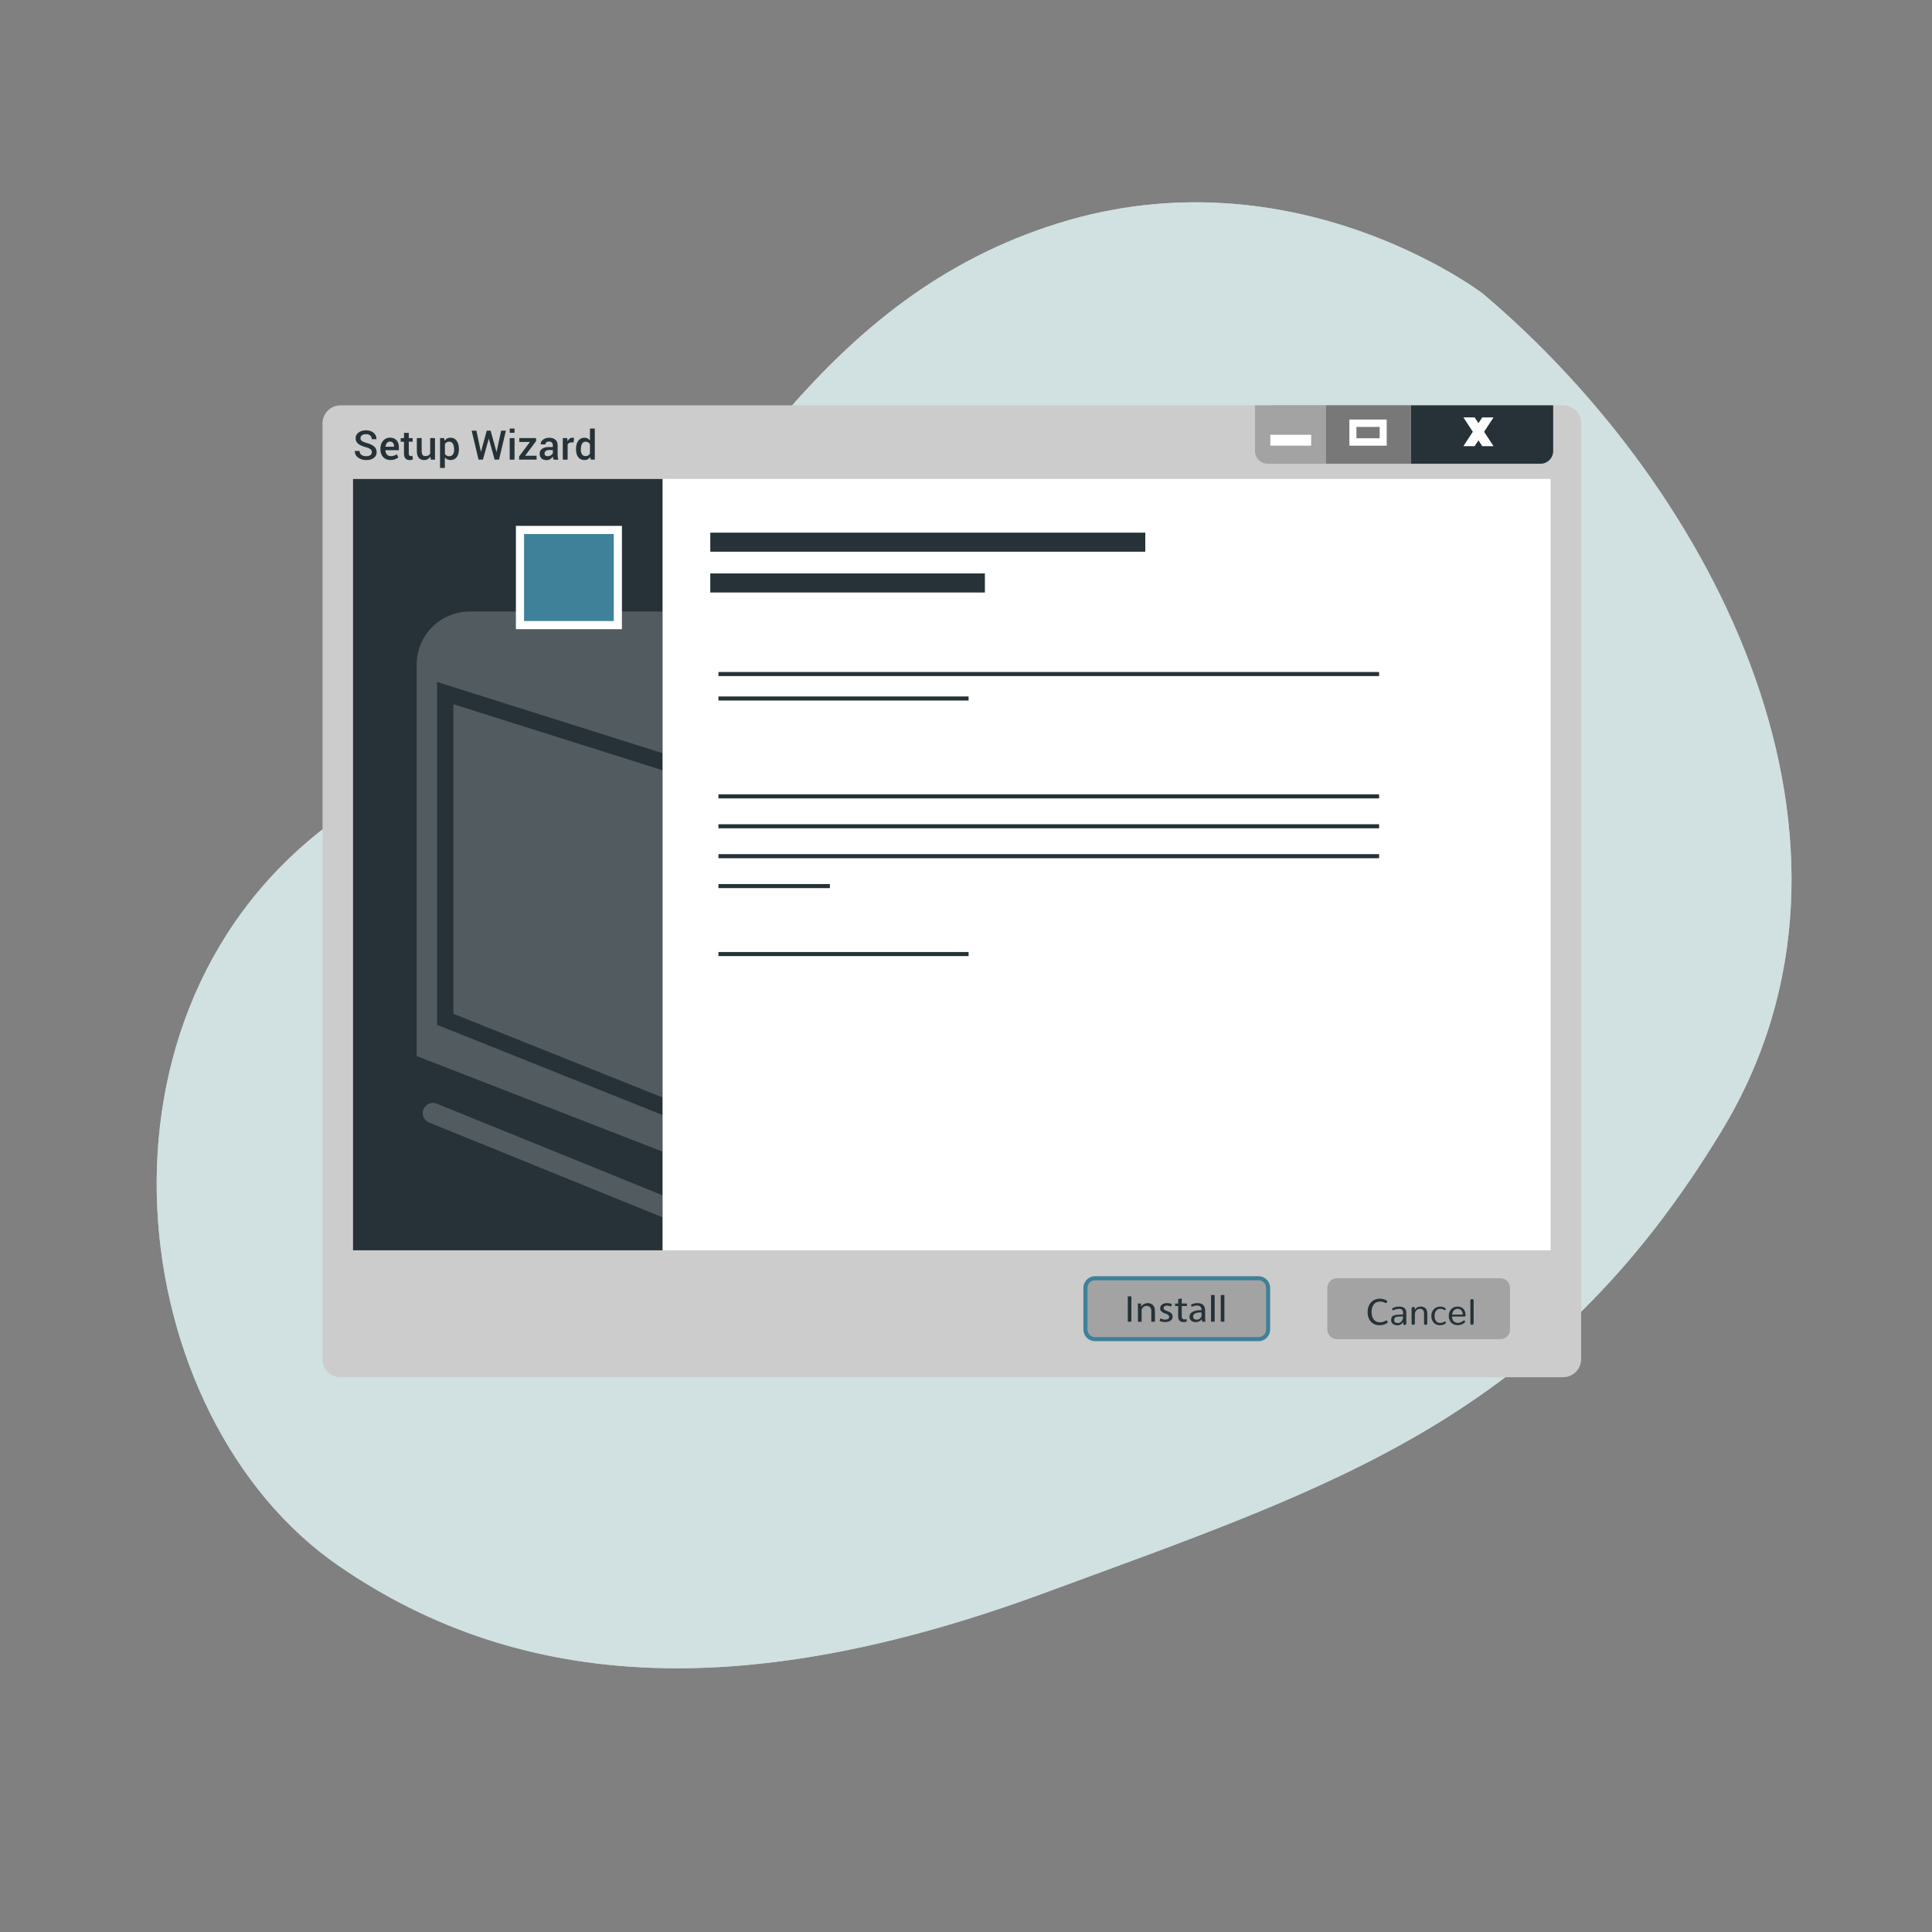<?xml version="1.0" encoding="utf-8"?>
<!-- Generator: Adobe Illustrator 24.3.0, SVG Export Plug-In . SVG Version: 6.00 Build 0)  -->
<svg version="1.1" xmlns="http://www.w3.org/2000/svg" xmlns:xlink="http://www.w3.org/1999/xlink" x="0px" y="0px"
	 viewBox="0 0 500 500" style="enable-background:new 0 0 500 500;" xml:space="preserve">
<rect x="0" y="0" width="500" height="500" fill="#808080" stroke="none"/>
<g id="Background_Simple">
	<g>
		<path style="fill:#D0DFE1;" d="M383.76,76c0,0-48.72-37.32-109.99-18.19C212.51,76.95,188.31,131,154.01,168.7
			c-17.96,19.75-45.15,27.67-66.74,43.11c-69.03,49.37-55.28,155.09,0.34,193.4c48.15,33.17,107.07,34.95,182.81,7.01
			c75.73-27.94,130.02-44.99,175.2-119.64C490.79,217.94,443.94,126.84,383.76,76z"/>
		<path style="opacity:0.8;fill:#D0DFE1;" d="M383.76,76c0,0-48.72-37.32-109.99-18.19C212.51,76.95,188.31,131,154.01,168.7
			c-17.96,19.75-45.15,27.67-66.74,43.11c-69.03,49.37-55.28,155.09,0.34,193.4c48.15,33.17,107.07,34.95,182.81,7.01
			c75.73-27.94,130.02-44.99,175.2-119.64C490.79,217.94,443.94,126.84,383.76,76z"/>
	</g>
</g>
<g id="Mug">
</g>
<g id="Plants_1_">
</g>
<g id="Page">
	<g>
		<path style="fill:#CCCCCC;" d="M404.54,356.42H88.11c-2.56,0-4.64-2.08-4.64-4.64V109.55c0-2.56,2.08-4.64,4.64-4.64h316.44
			c2.56,0,4.64,2.08,4.64,4.64v242.23C409.18,354.34,407.11,356.42,404.54,356.42z"/>
		<rect x="91.35" y="123.95" style="fill:#FFFFFF;" width="309.95" height="199.63"/>
		<g>
			<rect x="91.35" y="123.95" style="fill:#263238;" width="80.12" height="199.63"/>
			<g style="opacity:0.2;">
				<g>
					<path style="fill:#FFFFFF;" d="M113.11,265.23v-88.74l58.35,18.43v-36.66h-49.91c-7.58,0-13.72,6.14-13.72,13.72V273.3
						l63.63,24.74v-9.47L113.11,265.23z"/>
					<polygon style="fill:#FFFFFF;" points="171.46,284.02 171.46,199.34 117.33,182.25 117.33,262.37 					"/>
				</g>
				<path style="fill:#FFFFFF;" d="M171.46,309.34l-58.42-23.71c-1.35-0.55-2.89,0.1-3.44,1.45c-0.55,1.35,0.1,2.89,1.45,3.44
					l60.4,24.51V309.34z"/>
			</g>
		</g>
		<g>
			<path style="fill:#A3A3A3;stroke:#3E8199;stroke-width:1.055;stroke-miterlimit:10;" d="M325.7,346.57h-42.3
				c-1.37,0-2.49-1.11-2.49-2.49V333.3c0-1.37,1.11-2.49,2.49-2.49h42.3c1.37,0,2.49,1.11,2.49,2.49v10.78
				C328.19,345.45,327.08,346.57,325.7,346.57z"/>
			<g>
				<path style="fill:#263238;" d="M292.8,335.5v6.55h-0.93v-6.55H292.8z"/>
				<path style="fill:#263238;" d="M294.5,338.62c0-0.49-0.01-0.88-0.04-1.27h0.83l0.05,0.78h0.02c0.26-0.45,0.86-0.88,1.71-0.88
					c0.72,0,1.83,0.39,1.83,2v2.81h-0.94v-2.71c0-0.76-0.31-1.39-1.2-1.39c-0.62,0-1.1,0.4-1.26,0.88c-0.04,0.11-0.06,0.25-0.06,0.4
					v2.83h-0.94V338.62z"/>
				<path style="fill:#263238;" d="M300.32,341.18c0.28,0.17,0.77,0.34,1.24,0.34c0.69,0,1.01-0.31,1.01-0.7
					c0-0.41-0.27-0.63-0.96-0.87c-0.93-0.3-1.37-0.77-1.37-1.33c0-0.76,0.67-1.38,1.79-1.38c0.53,0,0.99,0.14,1.27,0.29l-0.24,0.62
					c-0.2-0.12-0.58-0.27-1.06-0.27c-0.56,0-0.87,0.29-0.87,0.64c0,0.39,0.31,0.56,0.99,0.8c0.9,0.31,1.36,0.72,1.36,1.42
					c0,0.83-0.71,1.41-1.94,1.41c-0.57,0-1.09-0.13-1.46-0.32L300.32,341.18z"/>
				<path style="fill:#263238;" d="M305.83,336v1.35h1.35V338h-1.35v2.54c0,0.58,0.18,0.91,0.71,0.91c0.25,0,0.43-0.03,0.55-0.06
					l0.04,0.64c-0.18,0.07-0.47,0.12-0.84,0.12c-0.44,0-0.79-0.13-1.02-0.36c-0.27-0.25-0.36-0.67-0.36-1.22V338h-0.8v-0.65h0.8
					v-1.13L305.83,336z"/>
				<path style="fill:#263238;" d="M311.11,342.05l-0.07-0.59H311c-0.29,0.37-0.85,0.7-1.59,0.7c-1.05,0-1.58-0.67-1.58-1.35
					c0-1.14,1.11-1.76,3.12-1.75v-0.1c0-0.39-0.12-1.09-1.18-1.09c-0.48,0-0.99,0.14-1.35,0.35l-0.21-0.56
					c0.43-0.25,1.05-0.42,1.7-0.42c1.58,0,1.97,0.98,1.97,1.92v1.76c0,0.41,0.02,0.81,0.09,1.13H311.11z M310.97,339.65
					c-1.03-0.02-2.2,0.15-2.2,1.06c0,0.55,0.41,0.82,0.89,0.82c0.67,0,1.1-0.39,1.25-0.79c0.03-0.09,0.05-0.18,0.05-0.27V339.65z"/>
				<path style="fill:#263238;" d="M313.41,335.15h0.94v6.9h-0.94V335.15z"/>
				<path style="fill:#263238;" d="M315.93,335.15h0.94v6.9h-0.94V335.15z"/>
			</g>
		</g>
		<g>
			<path style="fill:#A3A3A3;" d="M388.31,346.57H346c-1.37,0-2.49-1.11-2.49-2.49V333.3c0-1.37,1.11-2.49,2.49-2.49h42.3
				c1.37,0,2.49,1.11,2.49,2.49v10.78C390.8,345.45,389.68,346.57,388.31,346.57z"/>
			<g>
				<path style="fill:#263238;" d="M355.36,342.53c-0.47-0.31-0.83-0.71-1.07-1.23c-0.24-0.51-0.36-1.09-0.36-1.74
					c0-0.48,0.07-0.93,0.22-1.35c0.14-0.42,0.35-0.79,0.62-1.1c0.26-0.31,0.6-0.56,1-0.74c0.4-0.18,0.85-0.27,1.34-0.27
					c0.61,0,1.17,0.14,1.69,0.43c0.14,0.08,0.21,0.18,0.21,0.32c0,0.1-0.03,0.19-0.1,0.26c-0.07,0.08-0.15,0.11-0.25,0.11
					c-0.05,0-0.1-0.01-0.15-0.04c-0.01-0.01-0.05-0.03-0.11-0.06c-0.06-0.03-0.12-0.06-0.16-0.07c-0.04-0.02-0.1-0.04-0.19-0.07
					c-0.08-0.03-0.16-0.05-0.24-0.07c-0.08-0.02-0.18-0.03-0.29-0.04c-0.12-0.01-0.24-0.02-0.36-0.02c-0.3,0-0.58,0.05-0.82,0.14
					c-0.25,0.09-0.45,0.22-0.62,0.39c-0.17,0.17-0.31,0.36-0.43,0.59c-0.12,0.23-0.2,0.47-0.25,0.74c-0.05,0.26-0.08,0.54-0.08,0.84
					s0.03,0.58,0.08,0.84c0.05,0.26,0.14,0.51,0.25,0.73c0.12,0.23,0.26,0.42,0.43,0.58c0.17,0.16,0.38,0.29,0.63,0.38
					c0.25,0.09,0.53,0.14,0.84,0.14c0.28,0,0.52-0.04,0.73-0.11c0.21-0.07,0.43-0.18,0.68-0.32c0.06-0.03,0.12-0.05,0.18-0.05
					c0.1,0,0.18,0.04,0.25,0.11c0.07,0.07,0.1,0.16,0.1,0.25c0,0.14-0.08,0.26-0.23,0.36c-0.52,0.34-1.14,0.51-1.84,0.51
					C356.39,342.99,355.84,342.83,355.36,342.53z"/>
				<path style="fill:#263238;" d="M360.48,342.62c-0.31-0.23-0.46-0.57-0.46-1c0-0.18,0.02-0.33,0.06-0.47
					c0.04-0.13,0.09-0.25,0.16-0.35c0.07-0.1,0.16-0.19,0.29-0.26c0.12-0.07,0.26-0.13,0.41-0.17c0.15-0.04,0.34-0.08,0.57-0.1
					c0.23-0.02,0.47-0.04,0.71-0.05c0.24-0.01,0.54-0.01,0.89-0.01v-0.51c0-0.33-0.09-0.58-0.27-0.74
					c-0.18-0.16-0.43-0.24-0.74-0.24c-0.19,0-0.38,0.02-0.57,0.06c-0.19,0.04-0.34,0.08-0.45,0.12c-0.11,0.04-0.24,0.1-0.4,0.17
					c-0.03,0.02-0.07,0.02-0.11,0.02c-0.08,0-0.15-0.03-0.21-0.1c-0.06-0.07-0.09-0.14-0.09-0.22c0-0.09,0.04-0.16,0.13-0.22
					c0.48-0.27,1.06-0.41,1.73-0.41c0.57,0,1.02,0.13,1.34,0.4c0.32,0.26,0.48,0.67,0.48,1.23v2.73c0,0.12-0.04,0.22-0.13,0.29
					c-0.09,0.07-0.18,0.11-0.3,0.11c-0.11,0-0.21-0.03-0.29-0.1c-0.08-0.07-0.12-0.16-0.12-0.28v-0.45
					c-0.29,0.61-0.77,0.91-1.44,0.91C361.18,342.97,360.78,342.85,360.48,342.62z M362.7,341.96c0.27-0.3,0.4-0.67,0.4-1.13v-0.14
					c-0.39,0-0.7,0.01-0.95,0.02c-0.24,0.01-0.46,0.04-0.65,0.08c-0.19,0.04-0.33,0.09-0.42,0.16c-0.09,0.07-0.16,0.16-0.21,0.26
					c-0.05,0.1-0.07,0.23-0.07,0.38c0,0.28,0.08,0.49,0.25,0.62c0.17,0.13,0.4,0.2,0.69,0.2
					C362.12,342.41,362.43,342.26,362.7,341.96z"/>
				<path style="fill:#263238;" d="M365.44,342.78c-0.08-0.07-0.12-0.17-0.12-0.3v-3.85c0-0.12,0.04-0.22,0.13-0.29
					c0.08-0.07,0.18-0.11,0.3-0.11c0.12,0,0.21,0.03,0.3,0.1c0.08,0.07,0.12,0.16,0.12,0.28v0.41c0.12-0.28,0.31-0.5,0.58-0.65
					c0.27-0.15,0.58-0.23,0.94-0.23c0.51,0,0.92,0.15,1.23,0.45c0.31,0.3,0.46,0.75,0.46,1.36v2.53c0,0.13-0.04,0.23-0.12,0.3
					c-0.08,0.07-0.18,0.11-0.3,0.11c-0.12,0-0.21-0.04-0.3-0.11c-0.08-0.07-0.12-0.17-0.12-0.3v-2.54c0-0.4-0.09-0.7-0.28-0.91
					c-0.19-0.21-0.45-0.31-0.78-0.31c-0.36,0-0.66,0.13-0.91,0.38c-0.25,0.26-0.38,0.6-0.4,1.04v2.34c0,0.12-0.04,0.22-0.13,0.29
					c-0.09,0.07-0.19,0.11-0.3,0.11C365.62,342.88,365.52,342.85,365.44,342.78z"/>
				<path style="fill:#263238;" d="M371.03,342.29c-0.4-0.46-0.6-1.03-0.6-1.73c0-0.45,0.09-0.86,0.28-1.22
					c0.19-0.36,0.46-0.65,0.81-0.87c0.35-0.21,0.76-0.32,1.22-0.32c0.27,0,0.52,0.04,0.74,0.11c0.23,0.07,0.41,0.17,0.54,0.28
					c0.11,0.08,0.16,0.17,0.16,0.27c0,0.07-0.03,0.13-0.08,0.17s-0.12,0.07-0.19,0.07c-0.07,0-0.13-0.02-0.2-0.06
					c-0.28-0.18-0.6-0.28-0.94-0.28c-0.45,0-0.81,0.17-1.09,0.5c-0.28,0.33-0.42,0.79-0.42,1.35c0,0.24,0.03,0.46,0.08,0.67
					c0.06,0.21,0.14,0.4,0.25,0.58c0.11,0.17,0.26,0.31,0.45,0.41c0.19,0.1,0.4,0.15,0.65,0.15c0.43,0,0.79-0.1,1.07-0.3
					c0.06-0.04,0.12-0.06,0.19-0.06c0.07,0,0.13,0.02,0.18,0.07c0.05,0.05,0.07,0.11,0.07,0.18c0,0.1-0.05,0.2-0.16,0.29
					c-0.34,0.27-0.81,0.41-1.42,0.41C371.97,342.97,371.43,342.74,371.03,342.29z"/>
				<path style="fill:#263238;" d="M376.08,342.68c-0.35-0.19-0.62-0.47-0.83-0.84c-0.2-0.37-0.31-0.8-0.31-1.29
					c0-0.43,0.09-0.83,0.26-1.19c0.17-0.36,0.43-0.65,0.78-0.88c0.35-0.22,0.75-0.34,1.21-0.34c0.36,0,0.68,0.06,0.96,0.18
					c0.27,0.12,0.49,0.29,0.65,0.5c0.16,0.21,0.28,0.45,0.36,0.72c0.08,0.26,0.13,0.55,0.14,0.87c0,0.09-0.02,0.17-0.08,0.22
					c-0.05,0.06-0.12,0.09-0.22,0.09h-3.21c0.01,0.54,0.15,0.94,0.43,1.22c0.28,0.28,0.64,0.42,1.08,0.42
					c0.28,0,0.53-0.05,0.75-0.15c0.22-0.1,0.44-0.24,0.67-0.41c0.06-0.04,0.12-0.07,0.18-0.07c0.07,0,0.14,0.03,0.19,0.09
					c0.05,0.06,0.08,0.13,0.08,0.2c0,0.1-0.04,0.19-0.13,0.27c-0.49,0.44-1.09,0.66-1.79,0.66
					C376.82,342.96,376.42,342.87,376.08,342.68z M378.57,340.21c-0.03-0.44-0.15-0.79-0.37-1.07c-0.22-0.28-0.54-0.42-0.96-0.42
					c-0.22,0-0.42,0.04-0.59,0.13c-0.18,0.08-0.32,0.2-0.44,0.34c-0.11,0.14-0.2,0.3-0.27,0.47c-0.07,0.17-0.11,0.36-0.12,0.55
					H378.57z"/>
				<path style="fill:#263238;" d="M380.65,342.77c-0.08-0.07-0.12-0.18-0.12-0.32v-5.84c0-0.13,0.04-0.23,0.13-0.31
					c0.09-0.07,0.19-0.11,0.3-0.11c0.11,0,0.21,0.04,0.29,0.11c0.08,0.08,0.12,0.18,0.12,0.31v5.84c0,0.13-0.04,0.23-0.13,0.31
					c-0.09,0.08-0.19,0.11-0.3,0.11C380.83,342.88,380.74,342.85,380.65,342.77z"/>
			</g>
		</g>
		<g>
			<path style="fill:#A3A3A3;" d="M329.07,104.91v11.82c0,1.81,1.47,3.28,3.28,3.28h66.33c1.81,0,3.28-1.47,3.28-3.28v-11.82H329.07
				z"/>
			<path style="fill:#A3A3A3;" d="M343.18,104.91h-18.39v11.82c0,1.81,1.47,3.28,3.28,3.28h15.1V104.91z"/>
			<path style="fill:#263238;" d="M365.18,104.91v15.1h33.49c1.81,0,3.28-1.47,3.28-3.28v-11.82H365.18z"/>
			<rect x="343.18" y="104.91" style="fill:#787878;" width="22.01" height="15.1"/>
			<g>
				<polygon style="fill:#FFFFFF;" points="386.52,115.46 383.6,115.46 378.73,108.03 381.64,108.03 				"/>
				<polygon style="fill:#FFFFFF;" points="378.73,115.46 381.64,115.46 386.52,108.03 383.6,108.03 				"/>
			</g>
			<rect x="328.77" y="112.52" style="fill:#FFFFFF;" width="10.55" height="2.81"/>
			<path style="fill:#FFFFFF;" d="M349.22,108.58v6.76h9.66v-6.76H349.22z M357.06,113.42h-6.02v-2.93h6.02V113.42z"/>
		</g>
		
			<rect x="134.57" y="137.15" style="fill:#3E8199;stroke:#FFFFFF;stroke-width:2.111;stroke-miterlimit:10;" width="25.33" height="24.63"/>
		<g>
			<g>
				<rect x="183.82" y="137.85" style="fill:#263238;" width="112.58" height="4.93"/>
				<rect x="183.82" y="148.41" style="fill:#263238;" width="71.07" height="4.93"/>
			</g>
			
				<line style="fill:none;stroke:#263238;stroke-width:1.055;stroke-miterlimit:10;" x1="185.93" y1="174.44" x2="356.91" y2="174.44"/>
			
				<line style="fill:none;stroke:#263238;stroke-width:1.055;stroke-miterlimit:10;" x1="185.93" y1="206.1" x2="356.91" y2="206.1"/>
			
				<line style="fill:none;stroke:#263238;stroke-width:1.055;stroke-miterlimit:10;" x1="185.93" y1="213.84" x2="356.91" y2="213.84"/>
			
				<line style="fill:none;stroke:#263238;stroke-width:1.055;stroke-miterlimit:10;" x1="185.93" y1="221.58" x2="356.91" y2="221.58"/>
			
				<line style="fill:none;stroke:#263238;stroke-width:1.055;stroke-miterlimit:10;" x1="185.93" y1="229.32" x2="214.78" y2="229.32"/>
			
				<line style="fill:none;stroke:#263238;stroke-width:1.055;stroke-miterlimit:10;" x1="185.93" y1="180.77" x2="250.67" y2="180.77"/>
			
				<line style="fill:none;stroke:#263238;stroke-width:1.055;stroke-miterlimit:10;" x1="185.93" y1="246.91" x2="250.67" y2="246.91"/>
		</g>
	</g>
	<g>
		<path style="fill:#263238;" d="M96.23,117.02c0-0.31-0.12-0.57-0.35-0.76c-0.23-0.2-0.64-0.38-1.23-0.53
			c-0.84-0.22-1.48-0.51-1.94-0.87c-0.45-0.36-0.68-0.84-0.68-1.42c0-0.6,0.25-1.1,0.75-1.49c0.5-0.39,1.15-0.59,1.94-0.59
			c0.82,0,1.49,0.22,1.99,0.67c0.5,0.44,0.74,0.98,0.72,1.6l-0.01,0.03h-1.2c0-0.38-0.13-0.7-0.39-0.94
			c-0.26-0.24-0.63-0.36-1.12-0.36c-0.46,0-0.81,0.1-1.05,0.3c-0.25,0.2-0.37,0.46-0.37,0.77c0,0.28,0.13,0.52,0.4,0.71
			c0.27,0.19,0.71,0.37,1.32,0.53c0.81,0.22,1.42,0.52,1.84,0.9c0.42,0.38,0.63,0.87,0.63,1.46c0,0.63-0.25,1.12-0.75,1.49
			s-1.16,0.55-1.97,0.55c-0.78,0-1.47-0.21-2.06-0.63c-0.59-0.42-0.88-0.99-0.86-1.71l0.01-0.03h1.21c0,0.46,0.16,0.8,0.47,1.02
			c0.32,0.23,0.73,0.34,1.23,0.34c0.46,0,0.82-0.09,1.08-0.28C96.1,117.59,96.23,117.34,96.23,117.02z"/>
		<path style="fill:#263238;" d="M101.04,119.06c-0.79,0-1.42-0.26-1.89-0.78c-0.47-0.52-0.7-1.18-0.7-1.99v-0.21
			c0-0.81,0.23-1.48,0.7-2.02c0.47-0.53,1.05-0.8,1.75-0.8c0.75,0,1.33,0.23,1.73,0.68c0.4,0.46,0.6,1.07,0.6,1.83v0.74h-3.48
			l-0.01,0.03c0.02,0.44,0.15,0.8,0.39,1.08c0.24,0.28,0.57,0.42,0.99,0.42c0.34,0,0.63-0.04,0.87-0.12c0.24-0.08,0.47-0.2,0.7-0.36
			l0.4,0.82c-0.21,0.19-0.49,0.34-0.83,0.47C101.9,119,101.49,119.06,101.04,119.06z M100.89,114.28c-0.31,0-0.56,0.12-0.76,0.37
			c-0.2,0.25-0.32,0.56-0.37,0.94l0.01,0.03h2.21v-0.13c0-0.35-0.09-0.64-0.27-0.87C101.53,114.39,101.26,114.28,100.89,114.28z"/>
		<path style="fill:#263238;" d="M105.79,112.02v1.36h1v0.93h-1v3.08c0,0.23,0.05,0.39,0.15,0.49c0.1,0.1,0.23,0.15,0.4,0.15
			c0.07,0,0.14-0.01,0.2-0.02c0.07-0.01,0.13-0.03,0.19-0.05l0.13,0.92c-0.11,0.06-0.23,0.1-0.38,0.14
			c-0.15,0.03-0.3,0.05-0.46,0.05c-0.46,0-0.82-0.14-1.08-0.4c-0.26-0.27-0.39-0.69-0.39-1.27v-3.08h-0.85v-0.93h0.85v-1.36H105.79z
			"/>
		<path style="fill:#263238;" d="M111.37,118.14c-0.18,0.3-0.4,0.52-0.66,0.68c-0.27,0.16-0.58,0.24-0.93,0.24
			c-0.6,0-1.07-0.19-1.4-0.57c-0.34-0.38-0.5-0.97-0.5-1.78v-3.33h1.25v3.34c0,0.49,0.08,0.83,0.24,1.03
			c0.16,0.2,0.4,0.29,0.72,0.29c0.3,0,0.56-0.05,0.76-0.16c0.2-0.11,0.36-0.27,0.48-0.47v-4.03h1.25v5.58h-1.09L111.37,118.14z"/>
		<path style="fill:#263238;" d="M118.76,116.35c0,0.81-0.19,1.47-0.57,1.96c-0.38,0.5-0.91,0.75-1.59,0.75
			c-0.32,0-0.6-0.06-0.84-0.17c-0.24-0.11-0.45-0.28-0.63-0.5v2.71h-1.25v-7.72h1.06l0.12,0.7c0.18-0.26,0.39-0.46,0.65-0.6
			c0.25-0.14,0.55-0.21,0.88-0.21c0.69,0,1.22,0.27,1.61,0.82c0.38,0.54,0.57,1.26,0.57,2.15V116.35z M117.52,116.24
			c0-0.57-0.11-1.04-0.32-1.4c-0.21-0.36-0.53-0.54-0.96-0.54c-0.26,0-0.48,0.06-0.66,0.17c-0.18,0.11-0.33,0.27-0.44,0.47v2.52
			c0.11,0.2,0.26,0.35,0.44,0.45c0.18,0.11,0.41,0.16,0.68,0.16c0.43,0,0.74-0.16,0.96-0.47c0.21-0.31,0.32-0.73,0.32-1.24V116.24z"
			/>
		<path style="fill:#263238;" d="M124.46,116.96v0.01l0.01-0.03l1.5-5.49h1l1.52,5.5l0.01,0.04l0.01-0.05l1.19-5.49h1.23l-1.78,7.5
			h-1.14l-1.5-5.39h-0.03l-1.5,5.39h-1.14l-1.78-7.5h1.23L124.46,116.96z"/>
		<path style="fill:#263238;" d="M133.16,112.01h-1.25v-1.1h1.25V112.01z M133.16,118.96h-1.25v-5.58h1.25V118.96z"/>
		<path style="fill:#263238;" d="M135.89,117.95h2.98v1h-4.53v-0.82l2.81-3.75h-2.76v-1h4.34v0.79L135.89,117.95z"/>
		<path style="fill:#263238;" d="M143.26,118.96c-0.04-0.14-0.08-0.28-0.11-0.41c-0.03-0.13-0.05-0.27-0.06-0.4
			c-0.17,0.26-0.4,0.48-0.68,0.66c-0.28,0.18-0.59,0.27-0.94,0.27c-0.58,0-1.03-0.15-1.34-0.45c-0.31-0.3-0.47-0.71-0.47-1.23
			c0-0.54,0.21-0.96,0.64-1.26c0.43-0.3,1.03-0.45,1.8-0.45h0.97v-0.49c0-0.29-0.09-0.52-0.26-0.69s-0.42-0.25-0.74-0.25
			c-0.29,0-0.51,0.07-0.68,0.21c-0.17,0.14-0.25,0.31-0.25,0.53h-1.21l-0.01-0.03c-0.02-0.44,0.17-0.83,0.59-1.17
			c0.42-0.34,0.96-0.51,1.63-0.51c0.65,0,1.17,0.16,1.57,0.49c0.4,0.33,0.6,0.8,0.6,1.42v2.48c0,0.23,0.02,0.45,0.05,0.66
			c0.03,0.21,0.08,0.42,0.15,0.62H143.26z M141.73,118.06c0.32,0,0.6-0.08,0.85-0.24c0.25-0.16,0.42-0.34,0.5-0.54v-0.82h-0.99
			c-0.36,0-0.65,0.09-0.86,0.27c-0.21,0.18-0.31,0.39-0.31,0.64c0,0.21,0.07,0.38,0.21,0.51C141.27,118,141.47,118.06,141.73,118.06
			z"/>
		<path style="fill:#263238;" d="M148.43,114.51l-0.54-0.02c-0.24,0-0.45,0.05-0.61,0.15c-0.16,0.1-0.29,0.25-0.38,0.44v3.88h-1.25
			v-5.58h1.14l0.08,0.81c0.14-0.29,0.32-0.51,0.54-0.67c0.22-0.16,0.48-0.24,0.77-0.24c0.08,0,0.15,0.01,0.21,0.02
			c0.07,0.01,0.13,0.03,0.18,0.04L148.43,114.51z"/>
		<path style="fill:#263238;" d="M149.07,116.25c0-0.89,0.19-1.61,0.57-2.15c0.38-0.54,0.92-0.82,1.61-0.82
			c0.3,0,0.57,0.06,0.81,0.18c0.24,0.12,0.45,0.3,0.62,0.52v-3.07h1.25v8.04h-1.05l-0.12-0.69c-0.18,0.26-0.39,0.46-0.64,0.6
			c-0.25,0.14-0.54,0.2-0.88,0.2c-0.68,0-1.22-0.25-1.6-0.75c-0.38-0.5-0.57-1.15-0.57-1.96V116.25z M150.32,116.35
			c0,0.52,0.1,0.93,0.3,1.23c0.2,0.31,0.51,0.46,0.94,0.46c0.26,0,0.49-0.06,0.67-0.17c0.18-0.11,0.33-0.27,0.45-0.48v-2.43
			c-0.12-0.21-0.27-0.37-0.45-0.48s-0.41-0.17-0.66-0.17c-0.43,0-0.74,0.18-0.94,0.54c-0.2,0.36-0.3,0.83-0.3,1.4V116.35z"/>
	</g>
</g>
<g id="Character">
</g>
<g id="Device">
</g>
</svg>
